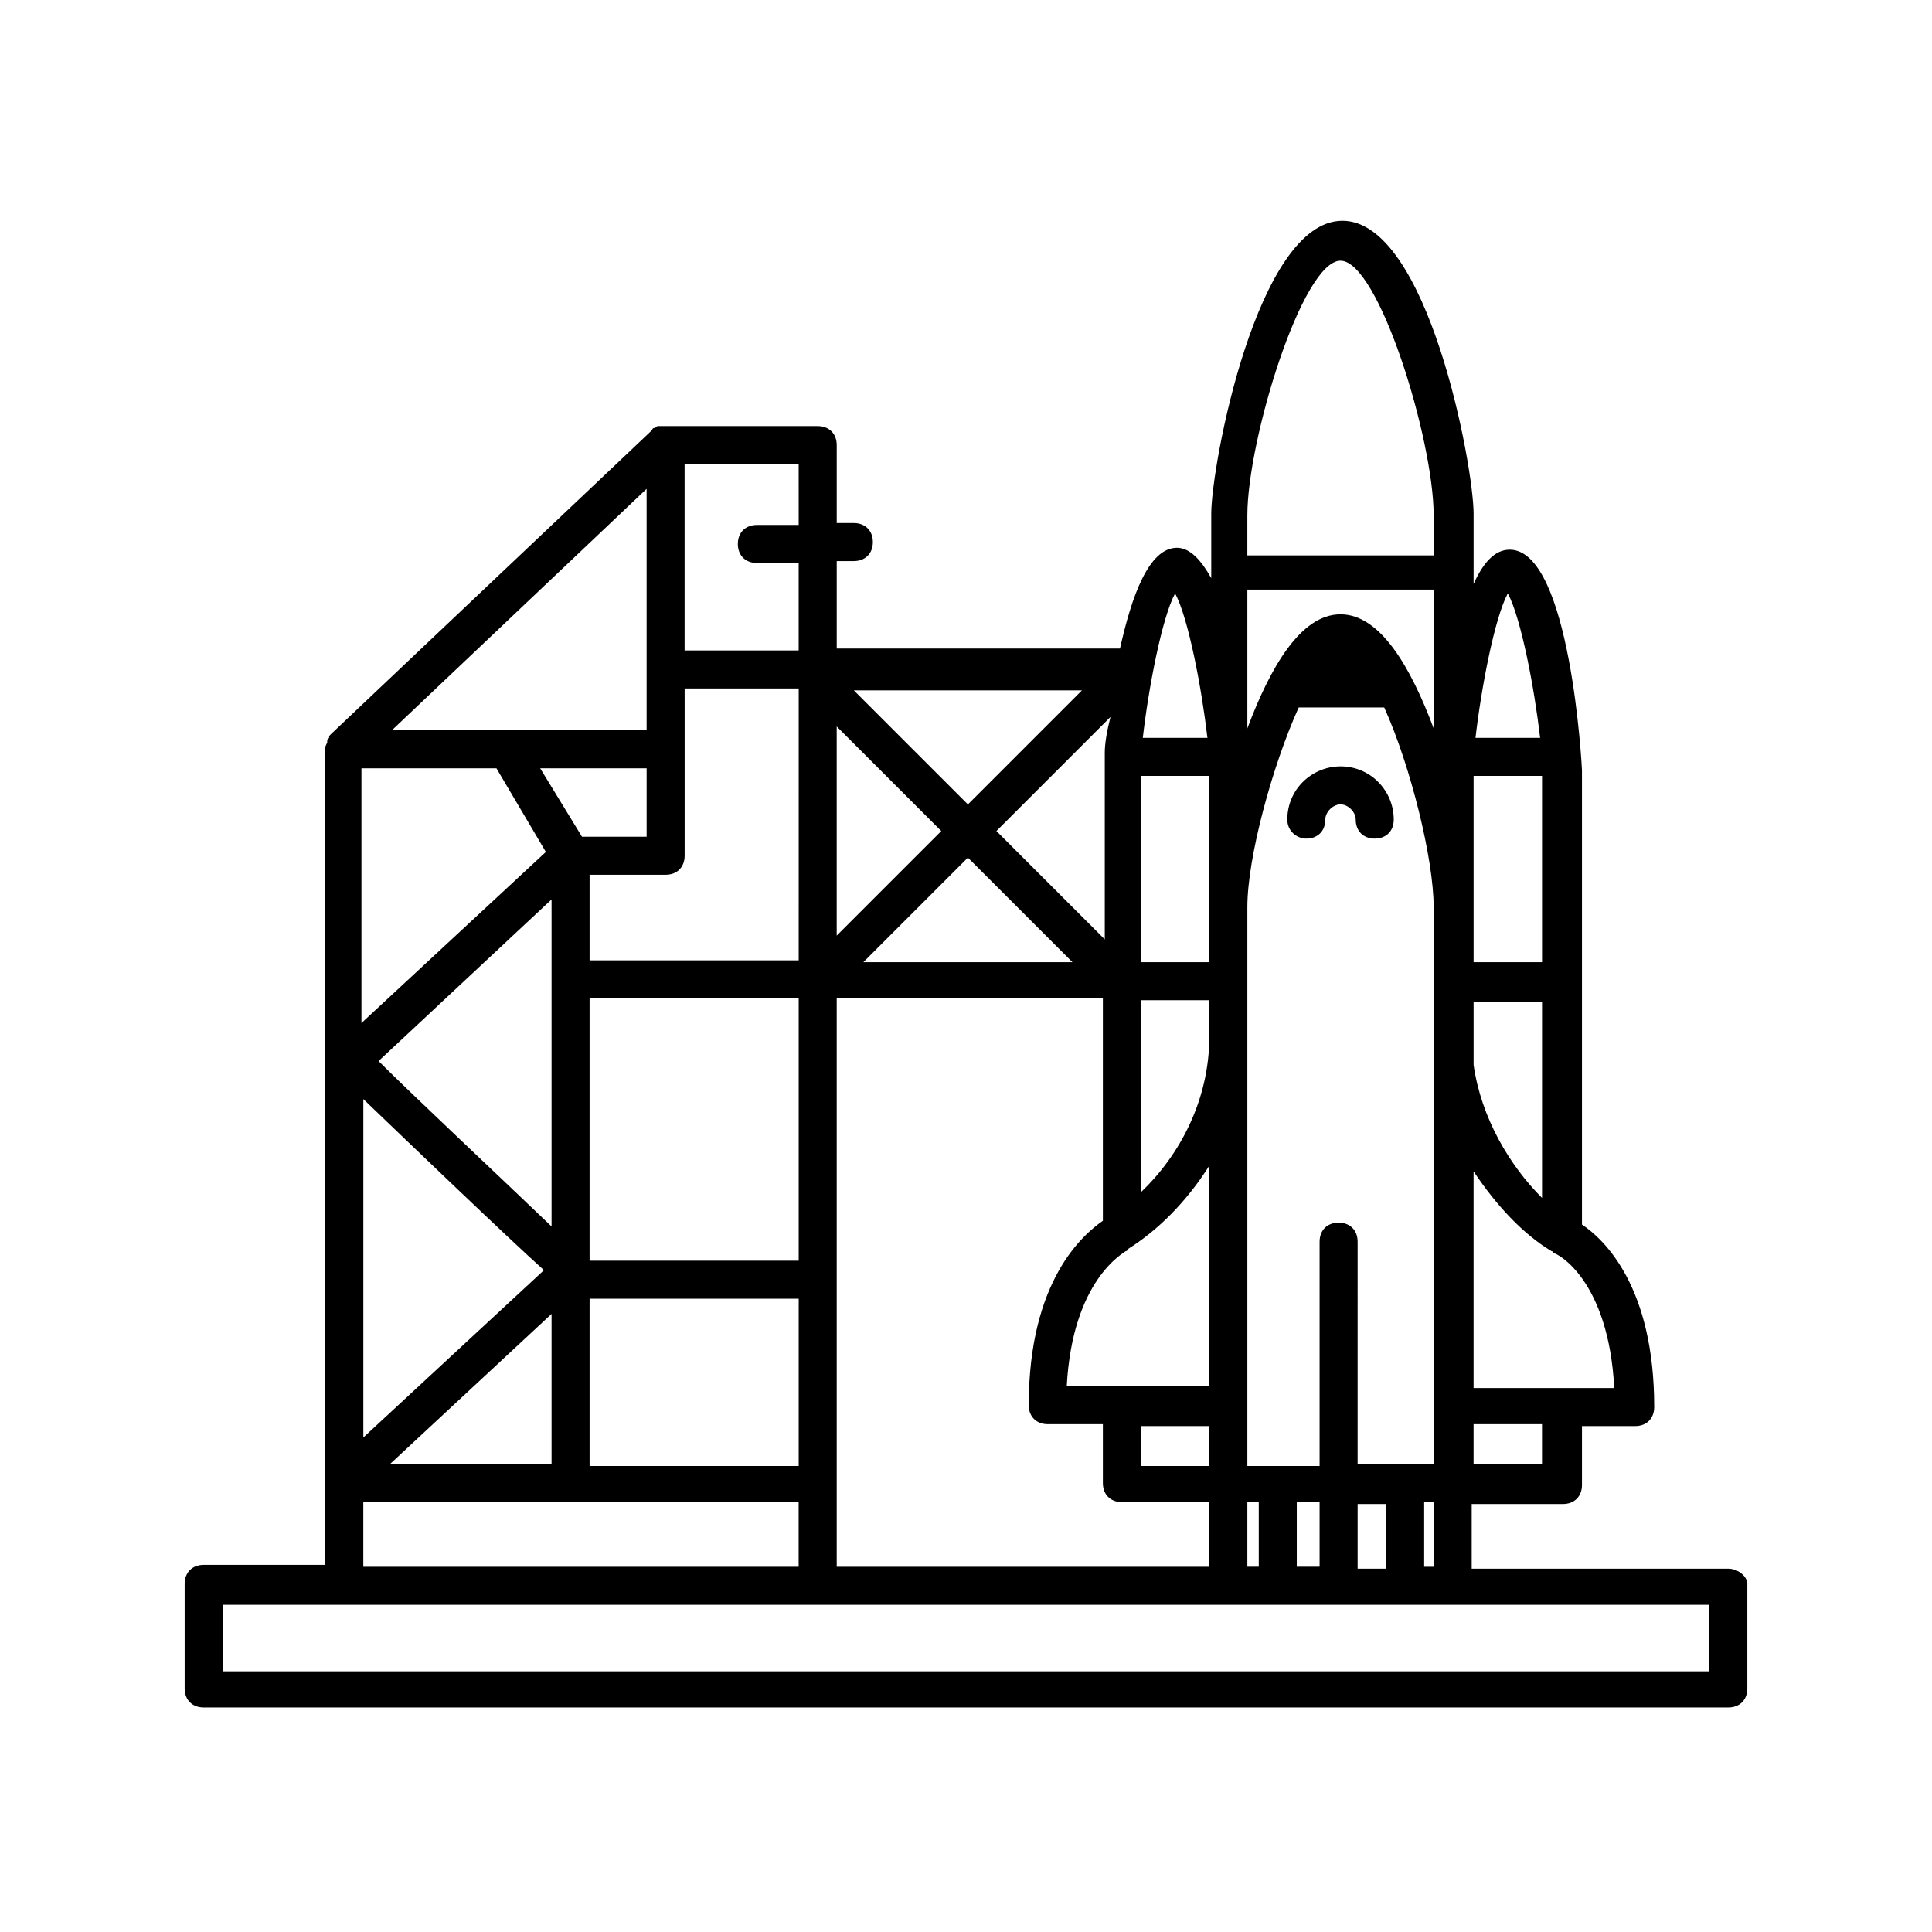 <?xml version="1.0" encoding="UTF-8"?>
<!-- Uploaded to: ICON Repo, www.svgrepo.com, Generator: ICON Repo Mixer Tools -->
<svg fill="#000000" width="800px" height="800px" version="1.1" viewBox="144 144 512 512" xmlns="http://www.w3.org/2000/svg">
 <g>
  <path d="m602.03 559.71h-68.016v-17.129h24.184c3.023 0 5.039-2.016 5.039-5.039v-15.617h14.105c3.023 0 5.039-2.016 5.039-5.039 0-31.738-13.098-44.336-19.145-48.367v-120.41c0-0.504-3.023-58.441-19.145-58.441-4.031 0-7.055 3.527-9.574 9.07v-18.641c0-12.594-12.09-77.586-34.762-77.586s-34.762 64.992-34.762 77.586v17.129c-2.519-4.535-5.543-8.062-9.07-8.062-7.559 0-12.09 13.098-15.113 26.703h-75.07v-23.176h4.535c3.023 0 5.039-2.016 5.039-5.039 0-3.023-2.016-5.039-5.039-5.039h-4.535v-20.656c0-3.023-2.016-5.039-5.039-5.039h-40.809-0.504-1.008c-0.504 0-0.504 0.504-1.008 0.504 0 0-0.504 0-0.504 0.504l-85.145 80.609c-0.504 0.504-0.504 0.504-0.504 1.008 0 0-0.504 0.504-0.504 0.504v0.504c0 0.504-0.504 1.008-0.504 1.512v216.64l-32.238 0.004c-3.023 0-5.039 2.016-5.039 5.039v27.711c0 3.023 2.016 5.039 5.039 5.039h404.05c3.023 0 5.039-2.016 5.039-5.039v-27.711c-0.004-2.016-2.519-4.031-5.039-4.031zm-49.375-210.09v49.375h-18.137v-49.375zm-18.137 76.578v-16.625h18.137v51.891c-8.562-8.562-16.121-21.156-18.137-35.266zm-244.35 42.824c-12.594-12.09-36.777-34.762-45.848-43.832l45.848-42.824zm8.062-103.28-11.082-18.137h28.215v18.137zm-22.672-18.137 13.098 22.168-48.871 45.344v-67.512zm-35.27 87.664c12.594 12.09 37.785 36.273 47.863 45.344l-47.863 44.336zm59.957-26.703h55.418v69.527h-55.418zm65.492-72.043 27.711 27.711-27.711 27.711zm34.766 34.762 27.711 27.711h-55.422zm87.66-39.801h22.672c7.055 15.617 13.098 40.305 13.098 52.898v147.62h-20.152l0.004-58.945c0-3.023-2.016-5.039-5.039-5.039-3.023 0-5.039 2.016-5.039 5.039v59.449h-19.145v-148.12c0-13.098 6.551-37.281 13.602-52.898zm-13.602 210.59h3.023v17.129h-3.023zm13.098 0h6.047v17.129h-6.047zm-23.176-123.43c0 17.129-8.062 31.738-18.137 41.312v-50.887h18.137zm-27.707-75.07v1.008 0.504 3.023 44.84l-28.719-28.719 30.23-30.23c-1.008 4.035-1.512 7.059-1.512 9.574zm5.543 132s0.504 0 0.504-0.504c8.062-5.039 15.617-12.594 21.664-22.168v58.441h-37.785c1.508-28.211 15.113-35.266 15.617-35.77zm4.027 46.352h18.137v10.578h-18.137zm57.438 37.785v-17.129h7.559v17.129zm17.633-17.633h2.519v17.129h-2.519zm-22.168-235.28c-10.578 0-18.641 14.105-24.688 30.23v-36.777h49.375v36.777c-6.047-16.121-14.109-30.23-24.688-30.23zm-34.766 77.586v14.609h-18.137v-49.371h18.137zm-63.98-27.203-30.23-30.23h60.457zm-44.84 41.312h-55.418v-22.672h20.152c3.023 0 5.039-2.016 5.039-5.039v-44.336h30.23zm-40.305-60.961h-67.512l67.512-63.984zm-25.191 154.67v39.801h-42.824zm10.078-4.031h55.418v44.336h-55.418zm65.492-79.602h70.535v58.945c-5.039 3.527-19.648 15.617-19.648 48.871 0 3.023 2.016 5.039 5.039 5.039h14.609v15.617c0 3.023 2.016 5.039 5.039 5.039h23.176v17.129h-98.75zm186.91 123.43h-18.137v-10.578h18.137zm19.145-20.152h-37.281v-57.434c6.047 9.07 13.098 16.625 20.656 21.16 0 0 0.504 0 0.504 0.504 1.008 0 14.609 7.055 16.121 35.77zm-28.211-210.59c3.527 6.551 7.055 25.191 8.566 38.289h-17.129c1.508-13.098 5.035-31.738 8.562-38.289zm-44.336-88.164c10.078 0 24.688 47.359 24.688 67.512v10.578h-49.375v-10.578c0-20.156 14.609-67.512 24.688-67.512zm-43.832 88.164c3.527 6.551 7.055 25.191 8.566 38.289h-17.129c1.508-13.098 5.035-31.738 8.562-38.289zm-99.754-18.137h-11.086c-3.023 0-5.039 2.016-5.039 5.039 0 3.023 2.016 5.039 5.039 5.039h11.082v23.176h-30.23v-49.375h30.23zm-115.38 258.96h115.37v17.129h-115.37zm356.7 44.836h-393.98v-17.633h393.98z"/>
  <path d="m490.18 366.24c3.023 0 5.039-2.016 5.039-5.039 0-2.016 2.016-4.031 4.031-4.031s4.031 2.016 4.031 4.031c0 3.023 2.016 5.039 5.039 5.039 3.023 0 5.039-2.016 5.039-5.039 0-7.559-6.047-14.105-14.105-14.105-7.559 0-14.105 6.047-14.105 14.105-0.008 3.023 2.512 5.039 5.031 5.039z"/>
 </g>
</svg>